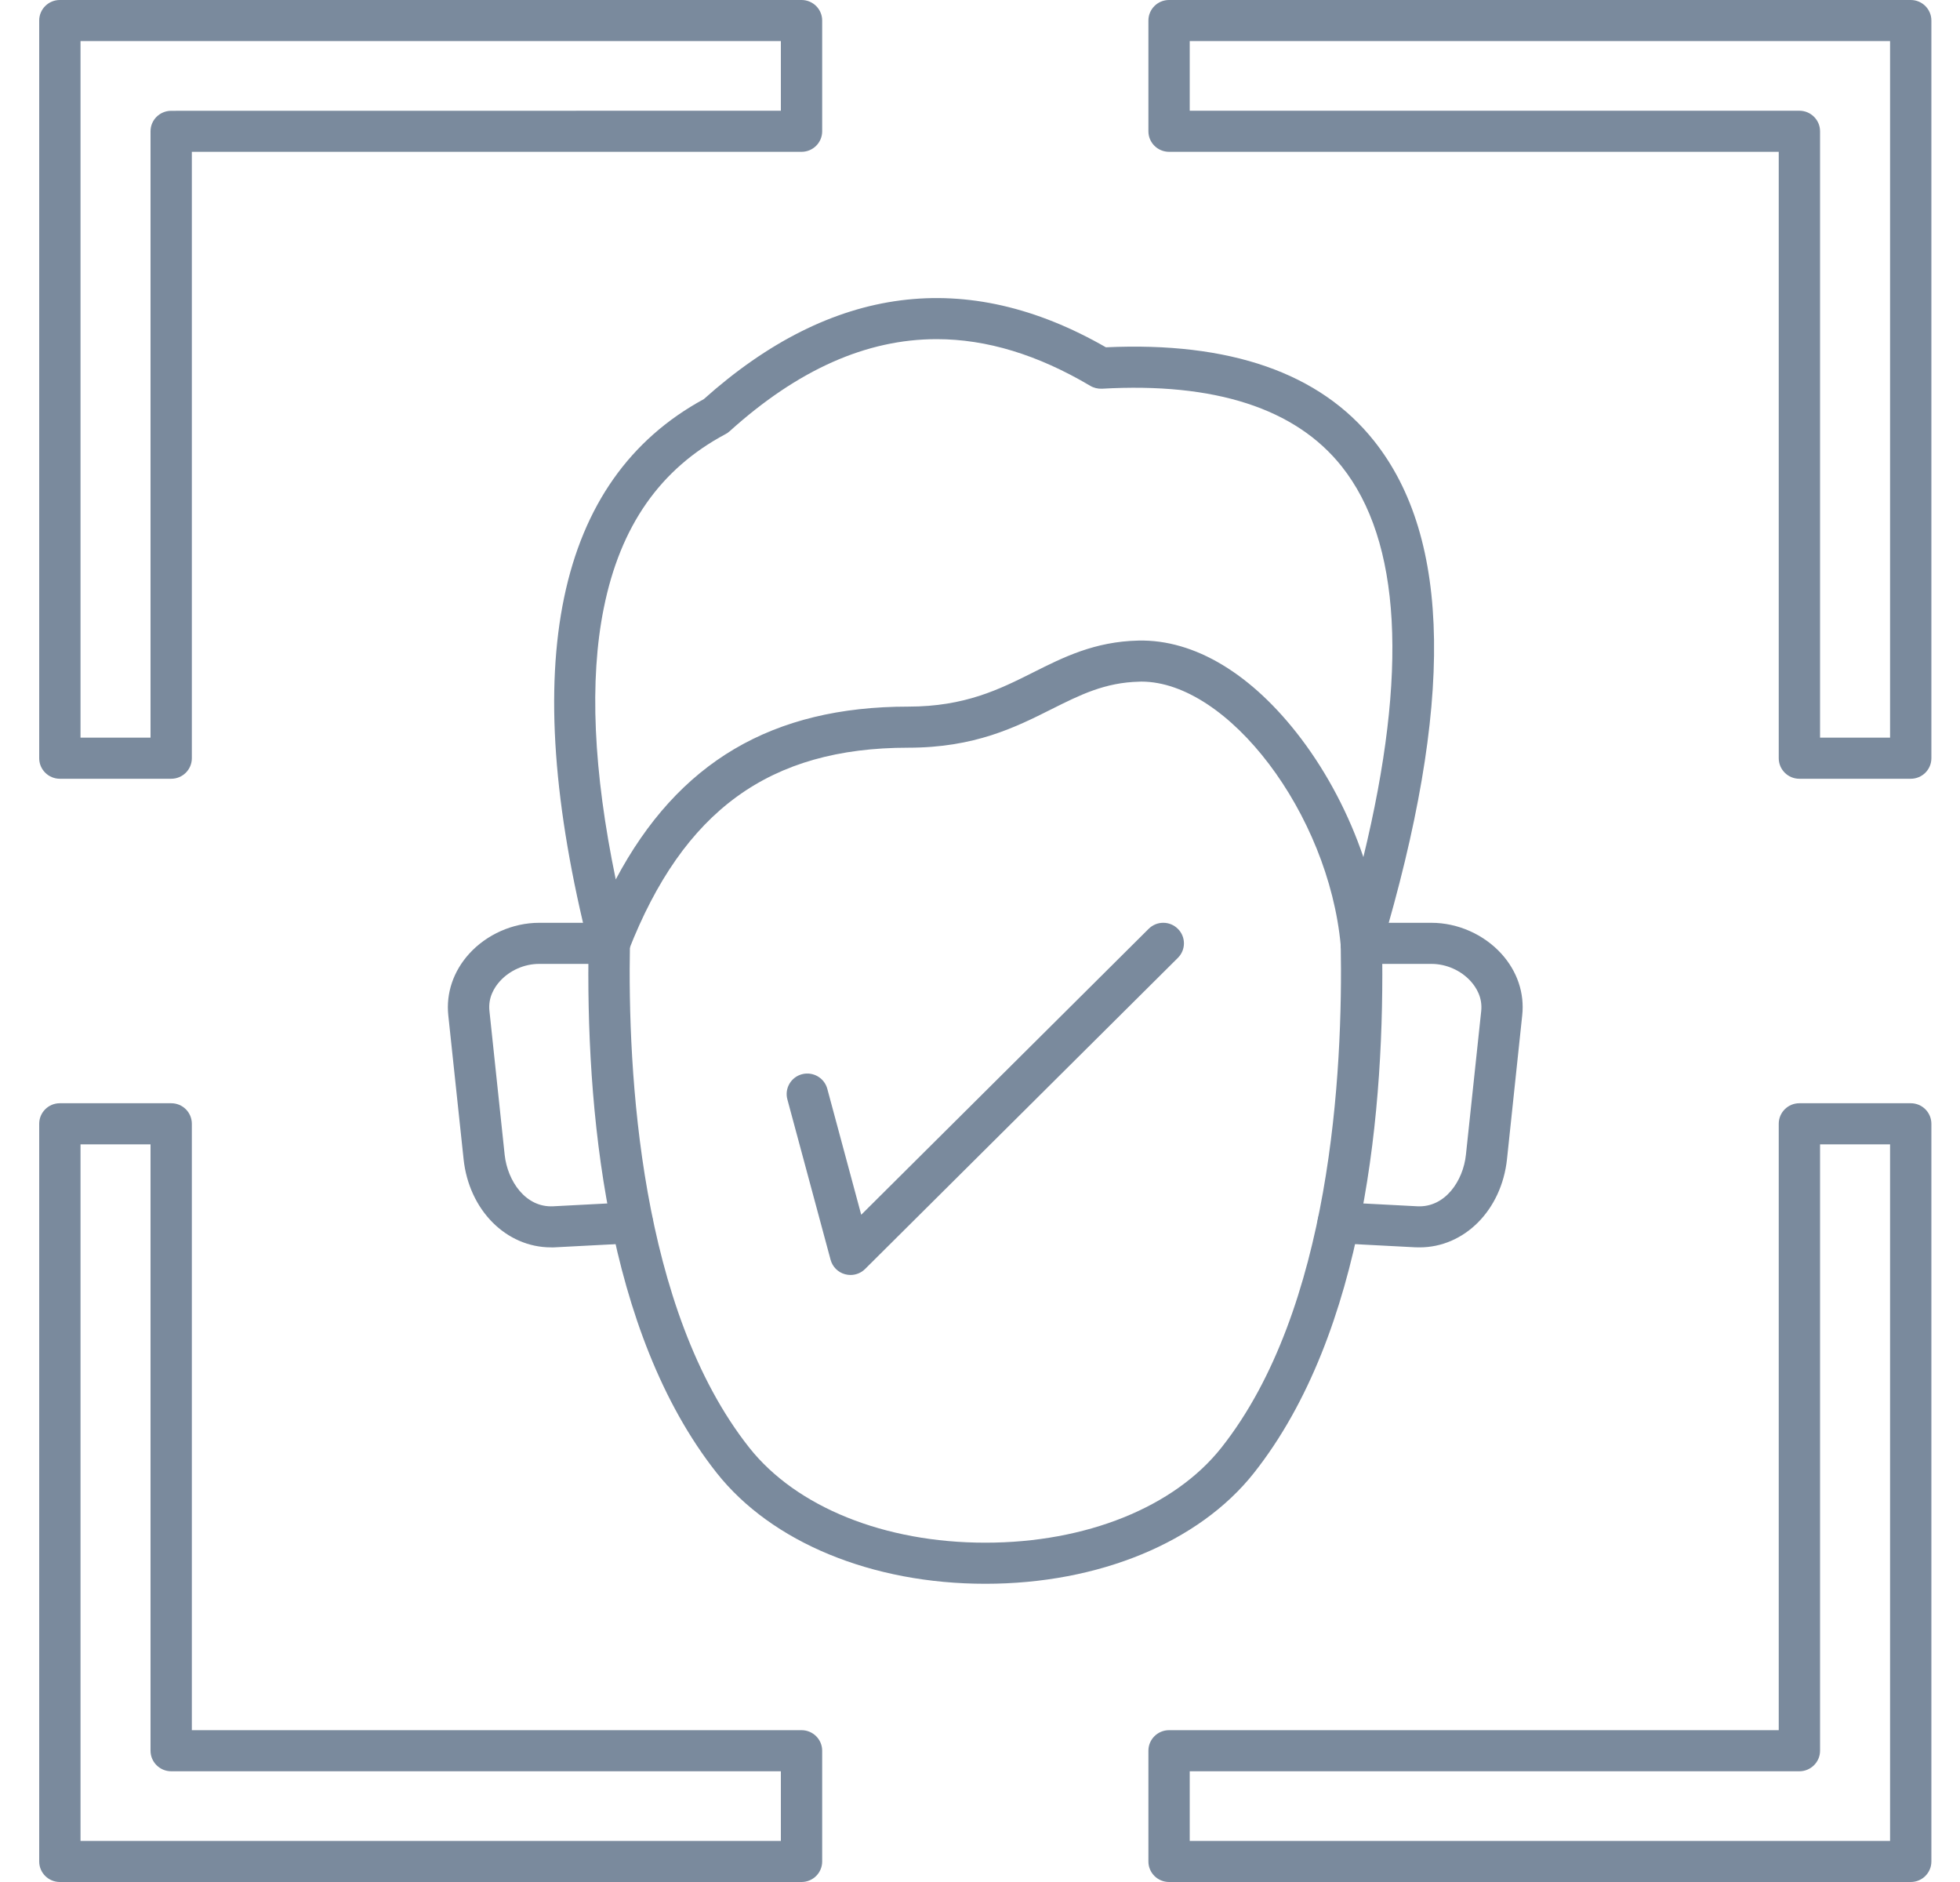 <svg width="25" height="24" viewBox="0 0 25 24" fill="none" xmlns="http://www.w3.org/2000/svg">
<g clip-path="url(#clip0_1_1783)">
<path fill-rule="evenodd" clip-rule="evenodd" d="M12.568 20.197C11.123 20.197 9.843 19.669 9.143 18.785C7.721 16.988 7.469 14.117 7.508 12.025C7.51 11.88 7.633 11.766 7.776 11.768C7.921 11.771 8.037 11.89 8.035 12.035C8.004 13.678 8.161 16.697 9.557 18.461C10.158 19.22 11.284 19.673 12.568 19.673C13.852 19.673 14.978 19.22 15.579 18.461C16.975 16.697 17.132 13.678 17.101 12.035C17.098 11.89 17.214 11.771 17.359 11.768C17.506 11.766 17.625 11.88 17.628 12.025C17.667 14.117 17.415 16.988 15.993 18.785C15.293 19.669 14.013 20.197 12.569 20.197C12.569 20.197 12.568 20.197 12.568 20.197Z" fill="#7A8A9D"/>
<path fill-rule="evenodd" clip-rule="evenodd" d="M18.105 15.907C18.087 15.907 18.069 15.907 18.051 15.906L17.056 15.854C16.911 15.847 16.799 15.723 16.806 15.579C16.814 15.434 16.937 15.323 17.084 15.331L18.078 15.383C18.433 15.401 18.663 15.058 18.698 14.726L18.893 12.893C18.911 12.721 18.83 12.592 18.759 12.513C18.634 12.375 18.447 12.292 18.259 12.292L17.364 12.292C17.218 12.292 17.1 12.175 17.1 12.03C17.1 11.885 17.218 11.768 17.364 11.768H18.259C18.594 11.768 18.927 11.916 19.151 12.163C19.352 12.385 19.447 12.664 19.416 12.948L19.222 14.781C19.153 15.433 18.677 15.908 18.105 15.907Z" fill="#7A8A9D"/>
<path fill-rule="evenodd" clip-rule="evenodd" d="M11.947 4.325C11.05 4.325 10.175 4.716 9.307 5.499C9.291 5.514 9.273 5.526 9.254 5.536C8.421 5.98 7.912 6.707 7.701 7.756C7.516 8.672 7.567 9.833 7.854 11.215C8.65 9.716 9.852 9.011 11.585 9.011C12.308 9.011 12.749 8.79 13.176 8.576C13.562 8.382 13.962 8.181 14.52 8.169C15.237 8.152 15.974 8.597 16.597 9.421C16.934 9.867 17.208 10.392 17.39 10.93C17.963 8.573 17.871 6.899 17.112 5.946C16.524 5.208 15.495 4.875 14.056 4.957C14.003 4.959 13.951 4.947 13.906 4.92C13.237 4.524 12.586 4.325 11.947 4.325ZM17.363 12.292C17.355 12.292 17.346 12.292 17.338 12.291C17.212 12.278 17.113 12.179 17.101 12.054C16.945 10.376 15.667 8.692 14.557 8.692C14.549 8.692 14.541 8.692 14.532 8.693C14.093 8.703 13.778 8.861 13.414 9.043C12.954 9.274 12.433 9.535 11.585 9.535C9.817 9.535 8.716 10.334 8.017 12.125C7.976 12.231 7.87 12.298 7.755 12.292C7.641 12.284 7.544 12.205 7.516 12.094C6.6 8.472 7.091 6.116 8.977 5.09C10.607 3.632 12.332 3.41 14.106 4.429C15.687 4.355 16.837 4.756 17.525 5.621C18.517 6.866 18.546 8.987 17.616 12.104C17.582 12.216 17.479 12.292 17.363 12.292Z" fill="#7A8A9D"/>
<path fill-rule="evenodd" clip-rule="evenodd" d="M7.03 15.907C6.458 15.908 5.982 15.433 5.913 14.781L5.718 12.948C5.688 12.664 5.783 12.385 5.984 12.163C6.208 11.916 6.541 11.768 6.876 11.768H7.772C7.917 11.768 8.035 11.885 8.035 12.03C8.035 12.175 7.917 12.292 7.772 12.292L6.876 12.292C6.688 12.292 6.501 12.375 6.376 12.513C6.305 12.592 6.224 12.721 6.243 12.893L6.437 14.726C6.473 15.059 6.703 15.402 7.057 15.383L8.051 15.331C8.197 15.324 8.321 15.434 8.328 15.579C8.336 15.723 8.225 15.847 8.079 15.854L7.085 15.906C7.066 15.907 7.048 15.908 7.03 15.907Z" fill="#7A8A9D"/>
<path fill-rule="evenodd" clip-rule="evenodd" d="M15.175 23.476H24.108V14.593H23.215V22.326C23.215 22.47 23.097 22.588 22.951 22.588H15.175V23.476ZM24.372 24H14.912C14.766 24 14.648 23.883 14.648 23.738L14.648 22.326C14.648 22.181 14.766 22.064 14.911 22.064H22.688V14.331C22.688 14.186 22.806 14.069 22.951 14.069H24.372C24.517 14.069 24.635 14.186 24.635 14.331V23.738C24.635 23.883 24.517 24 24.372 24Z" fill="#7A8A9D"/>
<path fill-rule="evenodd" clip-rule="evenodd" d="M23.215 9.407H24.108V0.524H15.175V1.412H22.951C23.097 1.412 23.215 1.53 23.215 1.674V9.407ZM24.372 9.931H22.951C22.806 9.931 22.688 9.814 22.688 9.669L22.688 1.936H14.912C14.766 1.936 14.648 1.819 14.648 1.674L14.648 0.262C14.648 0.117 14.766 0 14.911 0H24.372C24.517 0 24.635 0.117 24.635 0.262V9.669C24.635 9.814 24.517 9.931 24.372 9.931Z" fill="#7A8A9D"/>
<path fill-rule="evenodd" clip-rule="evenodd" d="M1.027 23.476H9.96V22.588H2.184C2.038 22.588 1.92 22.47 1.92 22.326V14.593H1.027V23.476ZM10.224 24H0.764C0.618 24 0.5 23.883 0.5 23.738L0.5 14.331C0.5 14.186 0.618 14.069 0.763 14.069H2.184C2.33 14.069 2.447 14.186 2.447 14.331L2.447 22.064H10.224C10.369 22.064 10.487 22.181 10.487 22.326L10.487 23.738C10.487 23.883 10.369 24 10.224 24Z" fill="#7A8A9D"/>
<path fill-rule="evenodd" clip-rule="evenodd" d="M1.027 9.407H1.92V1.674C1.92 1.53 2.038 1.413 2.184 1.413L9.96 1.412V0.524H1.027V9.407ZM2.184 9.931H0.764C0.618 9.931 0.5 9.814 0.5 9.669L0.5 0.262C0.5 0.117 0.618 0 0.763 0H10.224C10.369 0 10.487 0.117 10.487 0.262L10.487 1.674C10.487 1.819 10.369 1.936 10.224 1.936L2.447 1.936V9.669C2.447 9.814 2.329 9.931 2.184 9.931Z" fill="#7A8A9D"/>
<path fill-rule="evenodd" clip-rule="evenodd" d="M10.848 16.259C10.826 16.259 10.803 16.256 10.78 16.25C10.689 16.226 10.618 16.155 10.594 16.064L10.043 14.02C10.005 13.88 10.089 13.736 10.229 13.699C10.37 13.662 10.514 13.745 10.552 13.884L10.985 15.491L14.651 11.845C14.754 11.742 14.921 11.742 15.024 11.845C15.127 11.947 15.127 12.113 15.024 12.215L11.035 16.182C10.985 16.232 10.918 16.259 10.848 16.259Z" fill="#7A8A9D"/>
</g>
<defs>
<clipPath id="clip0_1_1783">
<rect width="24.136" height="24" fill="white" transform="translate(0.5)"/>
</clipPath>
</defs>
</svg>
